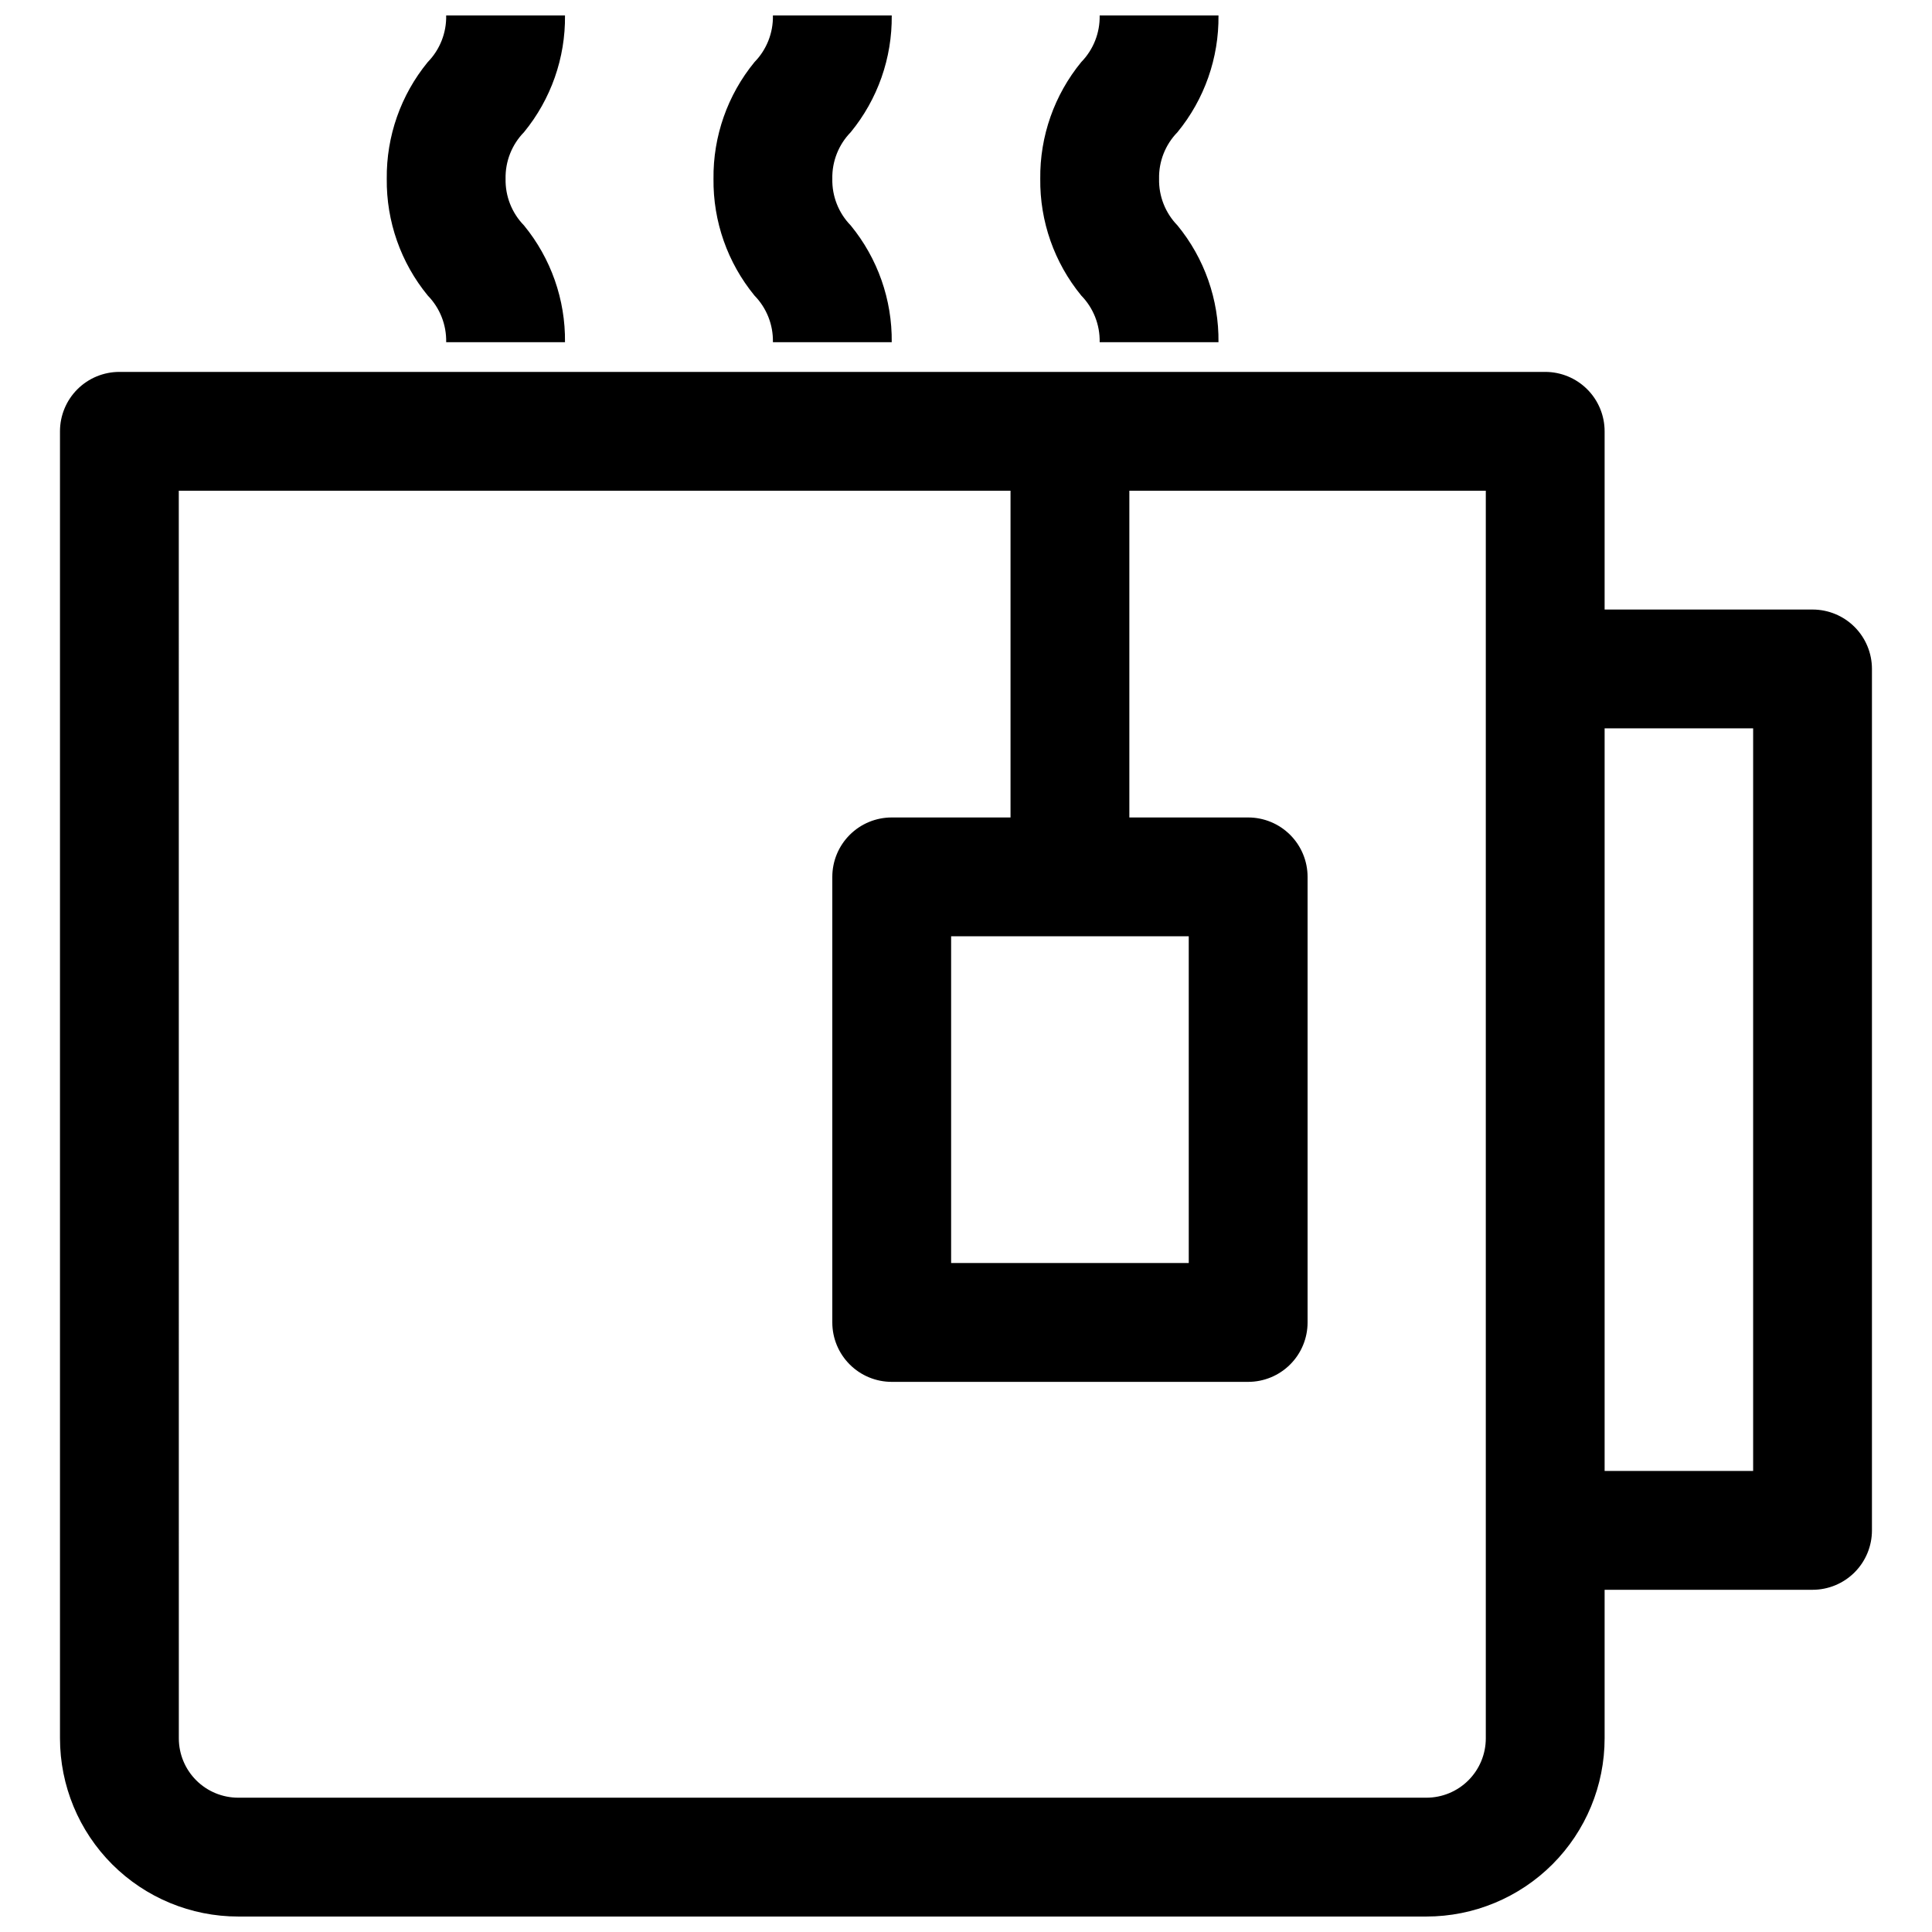 <?xml version="1.0" encoding="UTF-8"?>
<!-- Uploaded to: SVG Repo, www.svgrepo.com, Generator: SVG Repo Mixer Tools -->
<svg width="800px" height="800px" version="1.1" viewBox="144 144 512 512" xmlns="http://www.w3.org/2000/svg">
 <defs>
  <clipPath id="d">
   <path d="m159 242h482v409.9h-482z"/>
  </clipPath>
  <clipPath id="c">
   <path d="m246 148.09h48v86.906h-48z"/>
  </clipPath>
  <clipPath id="b">
   <path d="m333 148.09h48v86.906h-48z"/>
  </clipPath>
  <clipPath id="a">
   <path d="m419 148.09h48v86.906h-48z"/>
  </clipPath>
 </defs>
 <g>
  <g clip-path="url(#d)">
   <path d="m207.13 651.9h314.88c12.527 0 24.539-4.977 33.398-13.832 8.855-8.859 13.832-20.871 13.832-33.398v-39.359h55.105c4.176 0 8.18-1.66 11.133-4.613s4.609-6.957 4.609-11.133v-228.29c0-4.176-1.656-8.18-4.609-11.133s-6.957-4.609-11.133-4.609h-55.105v-47.234c0-4.176-1.656-8.18-4.609-11.133s-6.957-4.609-11.133-4.609h-377.86c-4.176 0-8.18 1.656-11.133 4.609s-4.609 6.957-4.609 11.133v346.37c0 12.527 4.977 24.539 13.832 33.398 8.859 8.855 20.871 13.832 33.398 13.832zm401.47-314.88v196.8h-39.359v-196.8zm-417.22-62.977h220.42v86.594h-31.488 0.004c-4.176 0-8.184 1.66-11.133 4.613-2.953 2.953-4.613 6.957-4.613 11.133v118.08c0 4.176 1.66 8.184 4.613 11.133 2.949 2.953 6.957 4.613 11.133 4.613h94.465-0.004c4.176 0 8.18-1.66 11.133-4.613 2.953-2.949 4.613-6.957 4.613-11.133v-118.08c0-4.176-1.66-8.18-4.613-11.133-2.953-2.953-6.957-4.613-11.133-4.613h-31.488v-86.59h94.465v330.62c0 4.176-1.656 8.18-4.609 11.133-2.953 2.953-6.957 4.609-11.133 4.609h-314.88c-4.176 0-8.18-1.656-11.133-4.609-2.953-2.953-4.609-6.957-4.609-11.133zm267.65 118.08 0.004 86.594h-62.977v-86.594z"/>
  </g>
  <g clip-path="url(#c)">
   <path d="m293.73 148.09h-31.488c0.098 4.609-1.66 9.062-4.879 12.359-7.148 8.715-10.992 19.668-10.867 30.938-0.125 11.27 3.719 22.223 10.867 30.938 3.219 3.297 4.977 7.75 4.879 12.359h31.488c0.129-11.27-3.719-22.223-10.863-30.938-3.223-3.297-4.981-7.754-4.883-12.359-0.098-4.609 1.66-9.062 4.883-12.359 7.144-8.715 10.992-19.668 10.863-30.938z"/>
  </g>
  <g clip-path="url(#b)">
   <path d="m348.83 234.69h31.488c0.125-11.27-3.719-22.223-10.867-30.938-3.219-3.297-4.977-7.754-4.879-12.359-0.098-4.609 1.66-9.062 4.879-12.359 7.148-8.715 10.992-19.668 10.867-30.938h-31.488c0.098 4.609-1.66 9.062-4.883 12.359-7.144 8.715-10.992 19.668-10.863 30.938-0.129 11.27 3.719 22.223 10.863 30.938 3.223 3.297 4.981 7.75 4.883 12.359z"/>
  </g>
  <g clip-path="url(#a)">
   <path d="m466.91 148.09h-31.488c0.098 4.609-1.66 9.062-4.879 12.359-7.144 8.715-10.992 19.668-10.863 30.938-0.129 11.27 3.719 22.223 10.863 30.938 3.219 3.297 4.977 7.75 4.879 12.359h31.488c0.129-11.27-3.719-22.223-10.863-30.938-3.219-3.297-4.981-7.754-4.879-12.359-0.102-4.609 1.66-9.062 4.879-12.359 7.144-8.715 10.992-19.668 10.863-30.938z"/>
  </g>
 </g>
</svg>